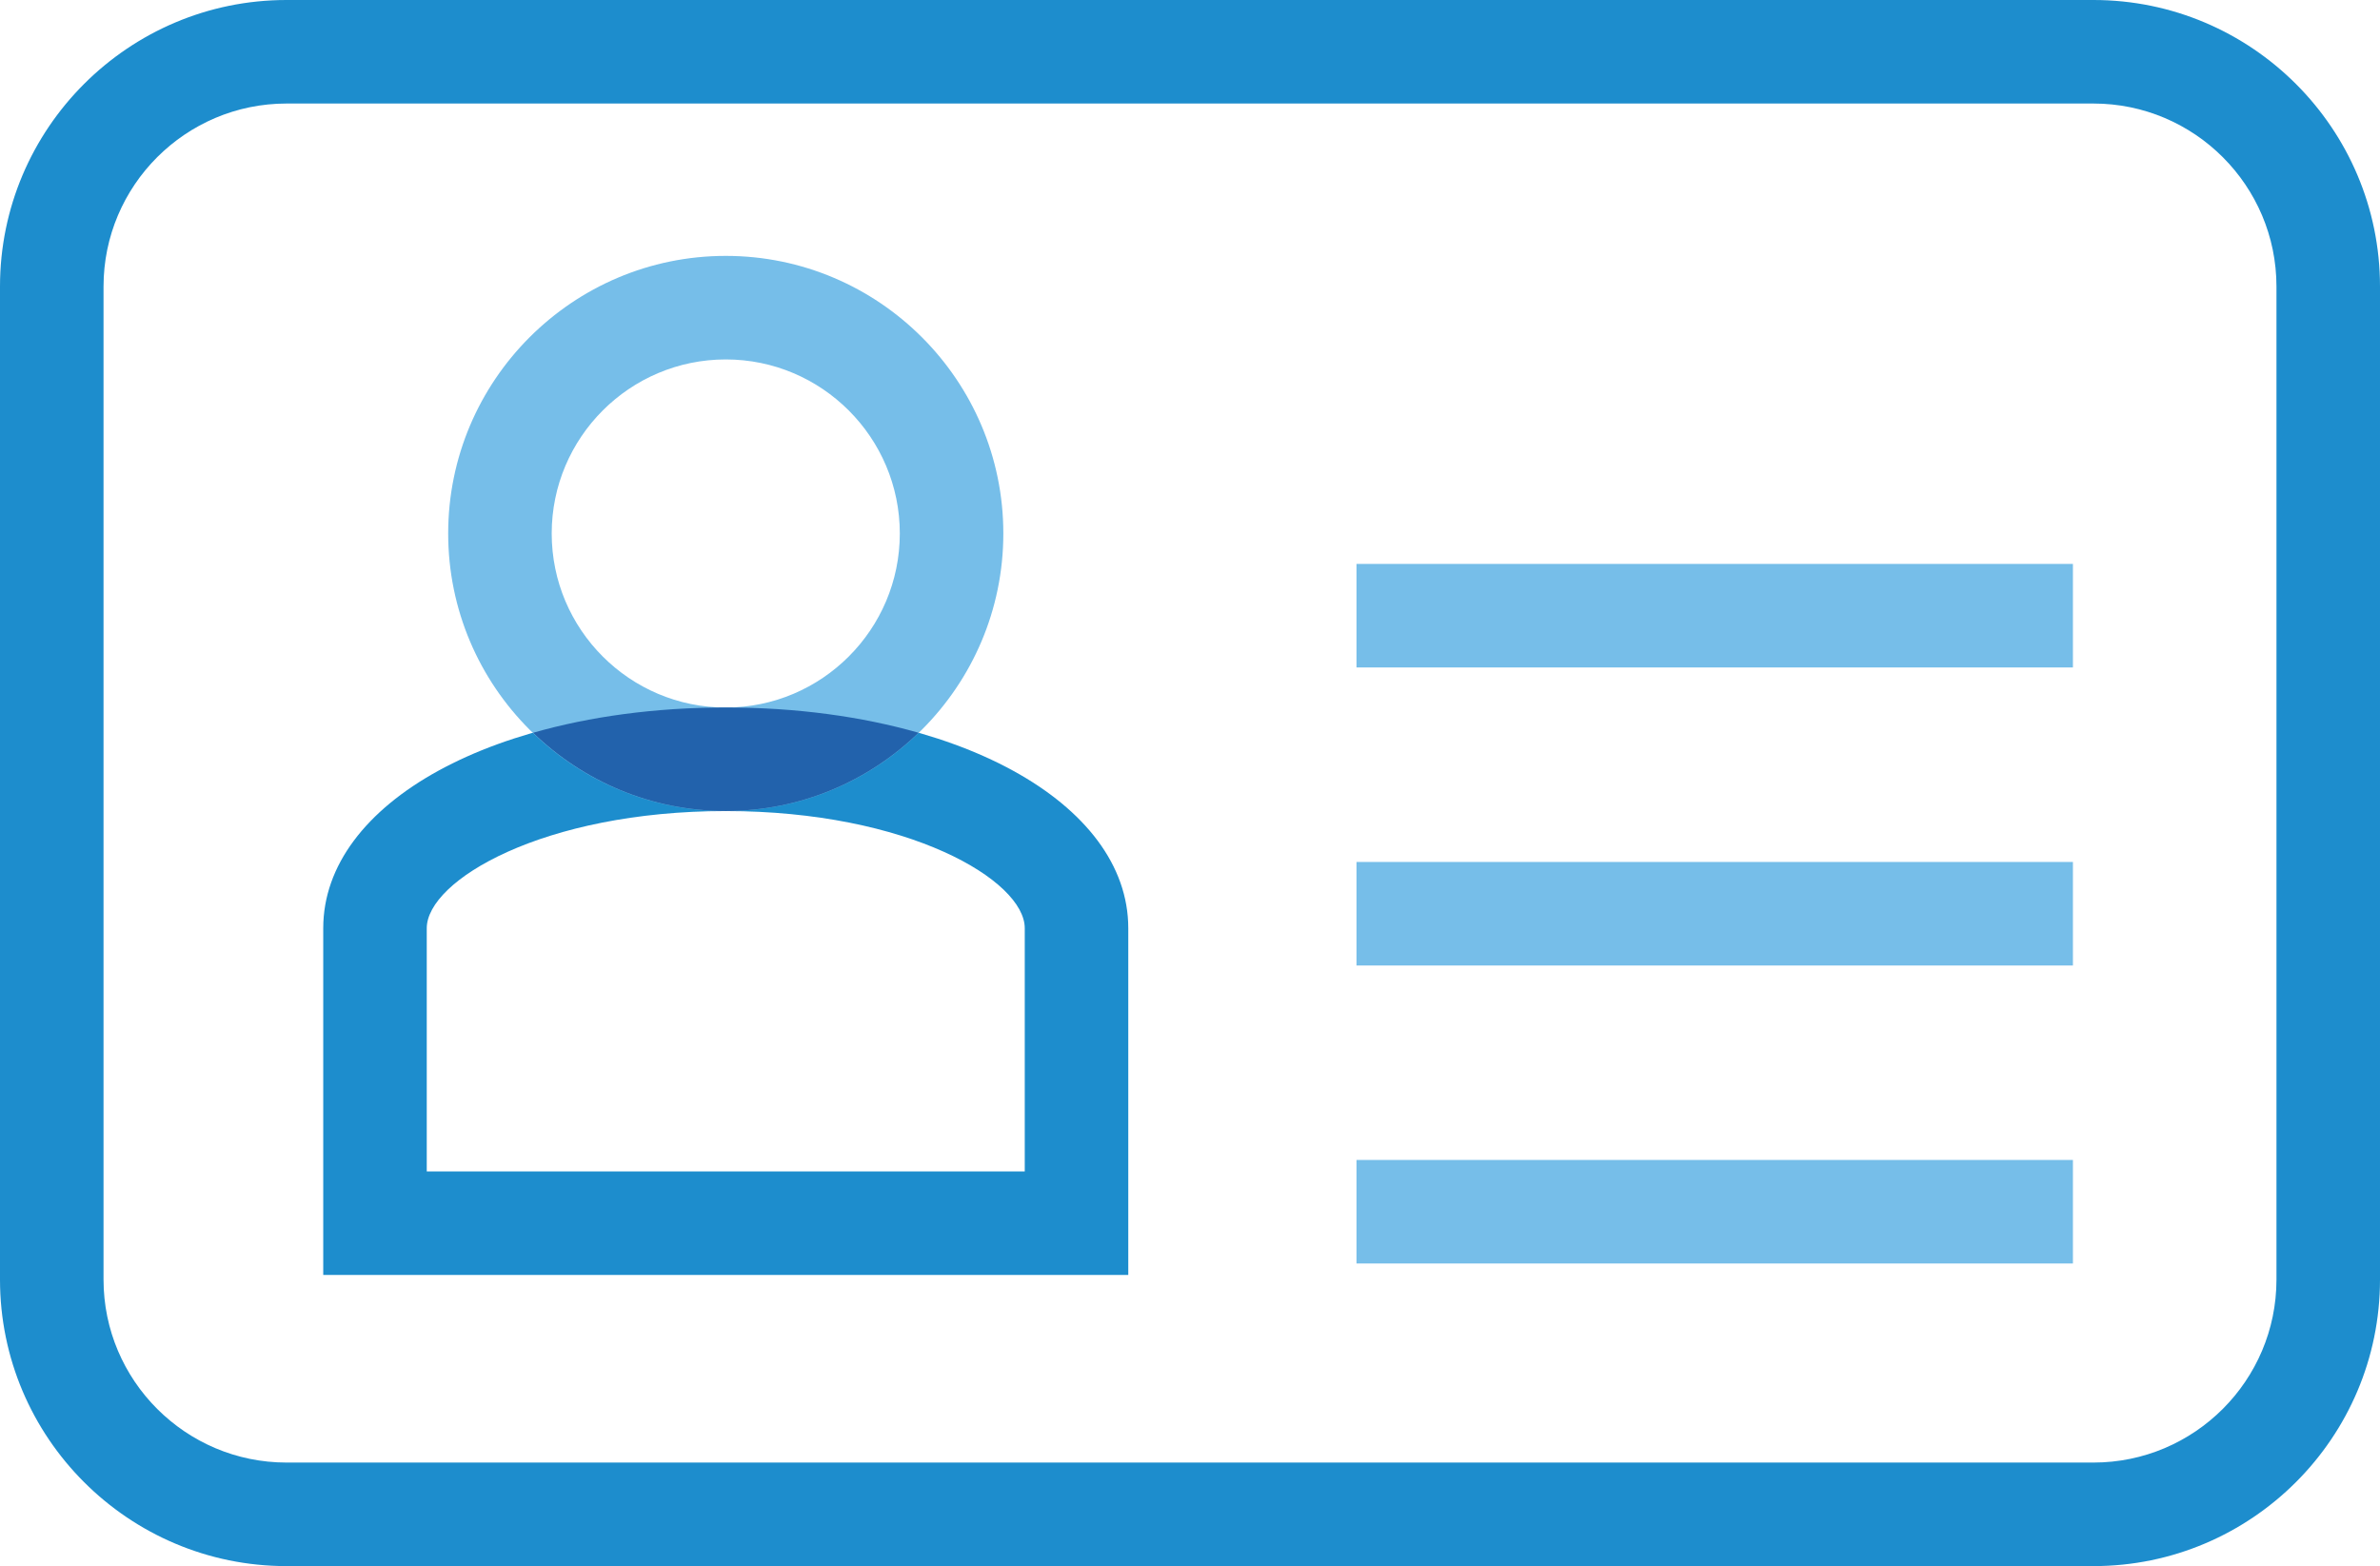 <?xml version="1.0" encoding="utf-8"?>
<!-- Generator: Adobe Illustrator 16.0.0, SVG Export Plug-In . SVG Version: 6.00 Build 0)  -->
<!DOCTYPE svg PUBLIC "-//W3C//DTD SVG 1.1//EN" "http://www.w3.org/Graphics/SVG/1.1/DTD/svg11.dtd">
<svg version="1.1" id="Warstwa_1" xmlns="http://www.w3.org/2000/svg" xmlns:xlink="http://www.w3.org/1999/xlink" x="0px" y="0px"
	 width="192.828px" height="126.889px" viewBox="0 0 192.828 126.889" enable-background="new 0 0 192.828 126.889"
	 xml:space="preserve">
<g>
	<path fill="#1D8DCD" d="M169.612,126.889H23.216C10.414,126.889,0,116.476,0,103.674v-80.46C0,10.413,10.414,0,23.216,0h146.396
		c12.802,0,23.216,10.413,23.216,23.214v80.46C192.828,116.476,182.414,126.889,169.612,126.889z M23.216,8.388
		c-8.177,0-14.828,6.651-14.828,14.826v80.46c0,8.176,6.651,14.826,14.828,14.826h146.396c8.177,0,14.828-6.65,14.828-14.826v-80.46
		c0-8.175-6.651-14.826-14.828-14.826H23.216z"/>
	<g>
		<path fill="#1D8DCD" d="M91.414,103.301H26.189V75.206c0-10.193,14.02-17.88,32.612-17.88c18.592,0,32.612,7.687,32.612,17.88
			V103.301z M34.577,94.914h48.449V75.206c0-3.869-9.437-9.492-24.225-9.492c-14.789,0-24.225,5.623-24.225,9.492V94.914z"/>
	</g>
	<g>
		<path fill="#76BEE9" d="M58.802,65.713c-12.401,0-22.49-10.088-22.49-22.49s10.089-22.49,22.49-22.49
			c12.399,0,22.488,10.089,22.488,22.49S71.201,65.713,58.802,65.713z M58.802,29.122c-7.775,0-14.103,6.327-14.103,14.102
			c0,7.775,6.327,14.102,14.103,14.102c7.774,0,14.101-6.327,14.101-14.102C72.902,35.448,66.576,29.122,58.802,29.122z"/>
	</g>
	<path fill="#2262AC" d="M58.809,65.709c6.064,0,11.567-2.424,15.615-6.339c-4.587-1.311-9.882-2.048-15.615-2.048
		c-5.736,0-11.031,0.737-15.618,2.048C47.24,63.286,52.741,65.709,58.809,65.709z"/>
	<g>
		<rect x="109.903" y="45.69" fill="#76BEE9" width="58.046" height="8.388"/>
	</g>
	<g>
		<rect x="109.903" y="69.838" fill="#76BEE9" width="58.046" height="8.389"/>
	</g>
	<g>
		<rect x="109.903" y="93.983" fill="#76BEE9" width="58.046" height="8.388"/>
	</g>
</g>
</svg>
